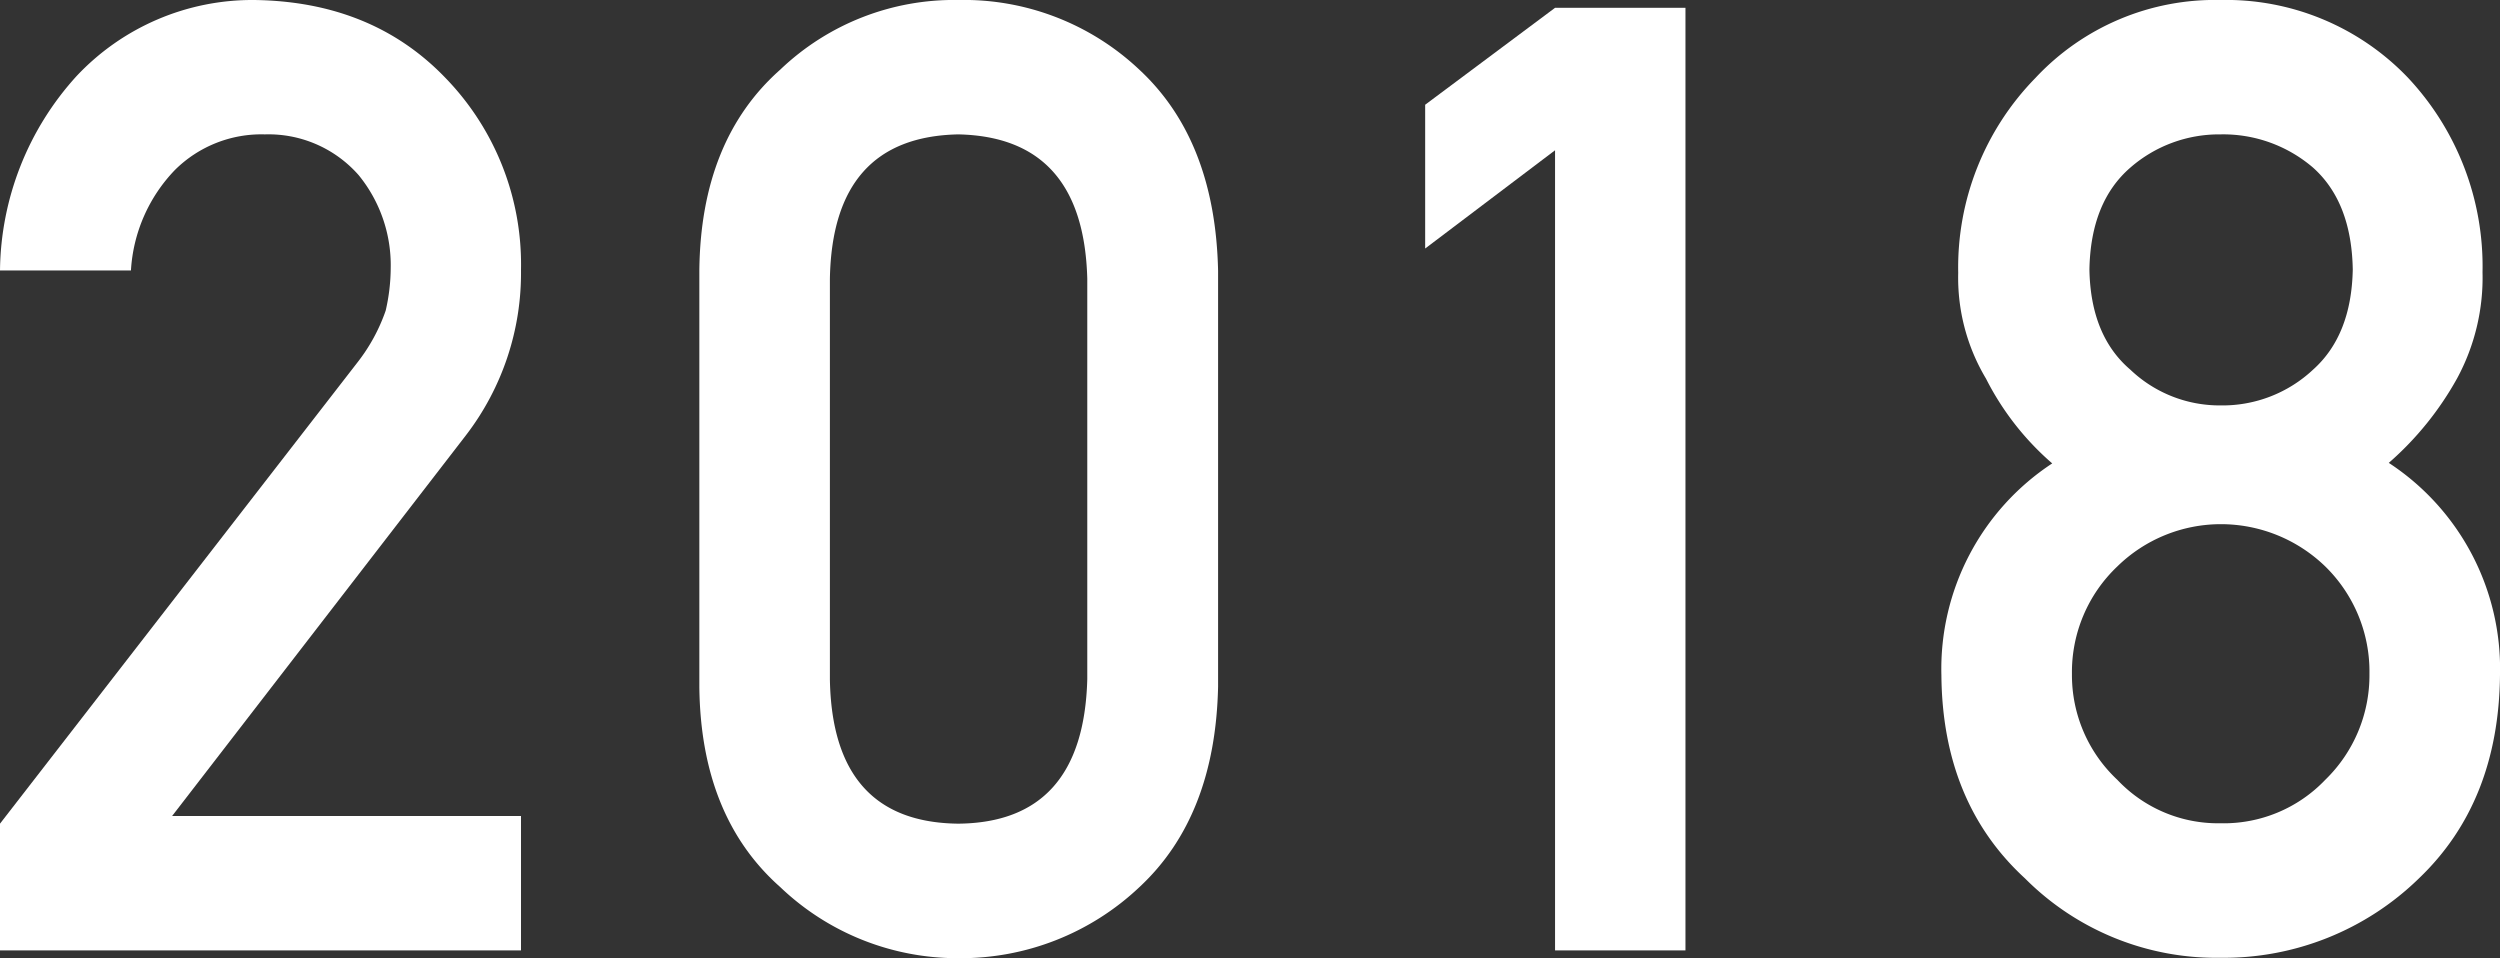<svg xmlns="http://www.w3.org/2000/svg" viewBox="0 0 188.82 72.36"><rect x="0" y="0" width="188.82" height="72.36" fill="#333333" stroke="none"/><defs><style>.cls-1{fill:#fff;}</style></defs><title>ad2018</title><g id="レイヤー_2" data-name="レイヤー 2"><g id="txt"><path class="cls-1" d="M0,62.21,27,27.37a13.53,13.53,0,0,0,2.13-3.91,14.53,14.53,0,0,0,.38-3.23,10.76,10.76,0,0,0-2.42-7A9.06,9.06,0,0,0,20,10.15a9.26,9.26,0,0,0-6.79,2.69,11.94,11.94,0,0,0-3.32,7.59H0A22.15,22.15,0,0,1,5.78,5.75,18.21,18.21,0,0,1,19.18,0q8.9.11,14.44,5.86a20.22,20.22,0,0,1,5.73,14.52,20.1,20.1,0,0,1-4.17,12.51L13,61.63H39.35V71.78H0Z"/><path class="cls-1" d="M52.82,20.43q.1-9.85,6.11-15.17A19,19,0,0,1,72.38,0,19.32,19.32,0,0,1,86.06,5.27Q91.79,10.6,92,20.46v31.4Q91.79,61.67,86.06,67a19.63,19.63,0,0,1-13.68,5.37A19.38,19.38,0,0,1,58.93,67q-6-5.31-6.11-15.11Zm29.3.63q-.28-10.71-9.74-10.91-9.51.19-9.7,10.91V51.3q.18,10.81,9.7,10.91,9.45-.09,9.74-10.91Z"/><path class="cls-1" d="M117.45,11.35l-9.81,7.42V7.91L117.45.59h9.85V71.78h-9.85Z"/><path class="cls-1" d="M146.63,51A18.57,18.57,0,0,1,155,35a21,21,0,0,1-5-6.4,14.85,14.85,0,0,1-2.1-8,20.46,20.46,0,0,1,5.83-14.71A18.55,18.55,0,0,1,167.7,0a19,19,0,0,1,14.16,5.86,20.82,20.82,0,0,1,5.64,14.7,16,16,0,0,1-1.91,8,23.72,23.72,0,0,1-5.17,6.4,18.58,18.58,0,0,1,8.4,16q-.09,9.62-6.12,15.38a21.1,21.1,0,0,1-15,6,20.39,20.39,0,0,1-14.76-6Q146.71,60.62,146.63,51Zm9.86-.1a10.83,10.83,0,0,0,3.43,8,10.46,10.46,0,0,0,7.78,3.28,10.6,10.6,0,0,0,7.92-3.28,11,11,0,0,0,3.34-8,11.11,11.11,0,0,0-3.34-8.12,11.33,11.33,0,0,0-7.92-3.19,11.19,11.19,0,0,0-7.78,3.19A11,11,0,0,0,156.49,50.9Zm1.32-30.54q.09,5,3.09,7.56a9.77,9.77,0,0,0,6.8,2.7,10,10,0,0,0,7-2.7q2.9-2.59,3-7.56-.09-5.1-3-7.7a10.42,10.42,0,0,0-7-2.51,10.2,10.2,0,0,0-6.8,2.51Q157.9,15.26,157.81,20.36Z"/></g></g></svg>